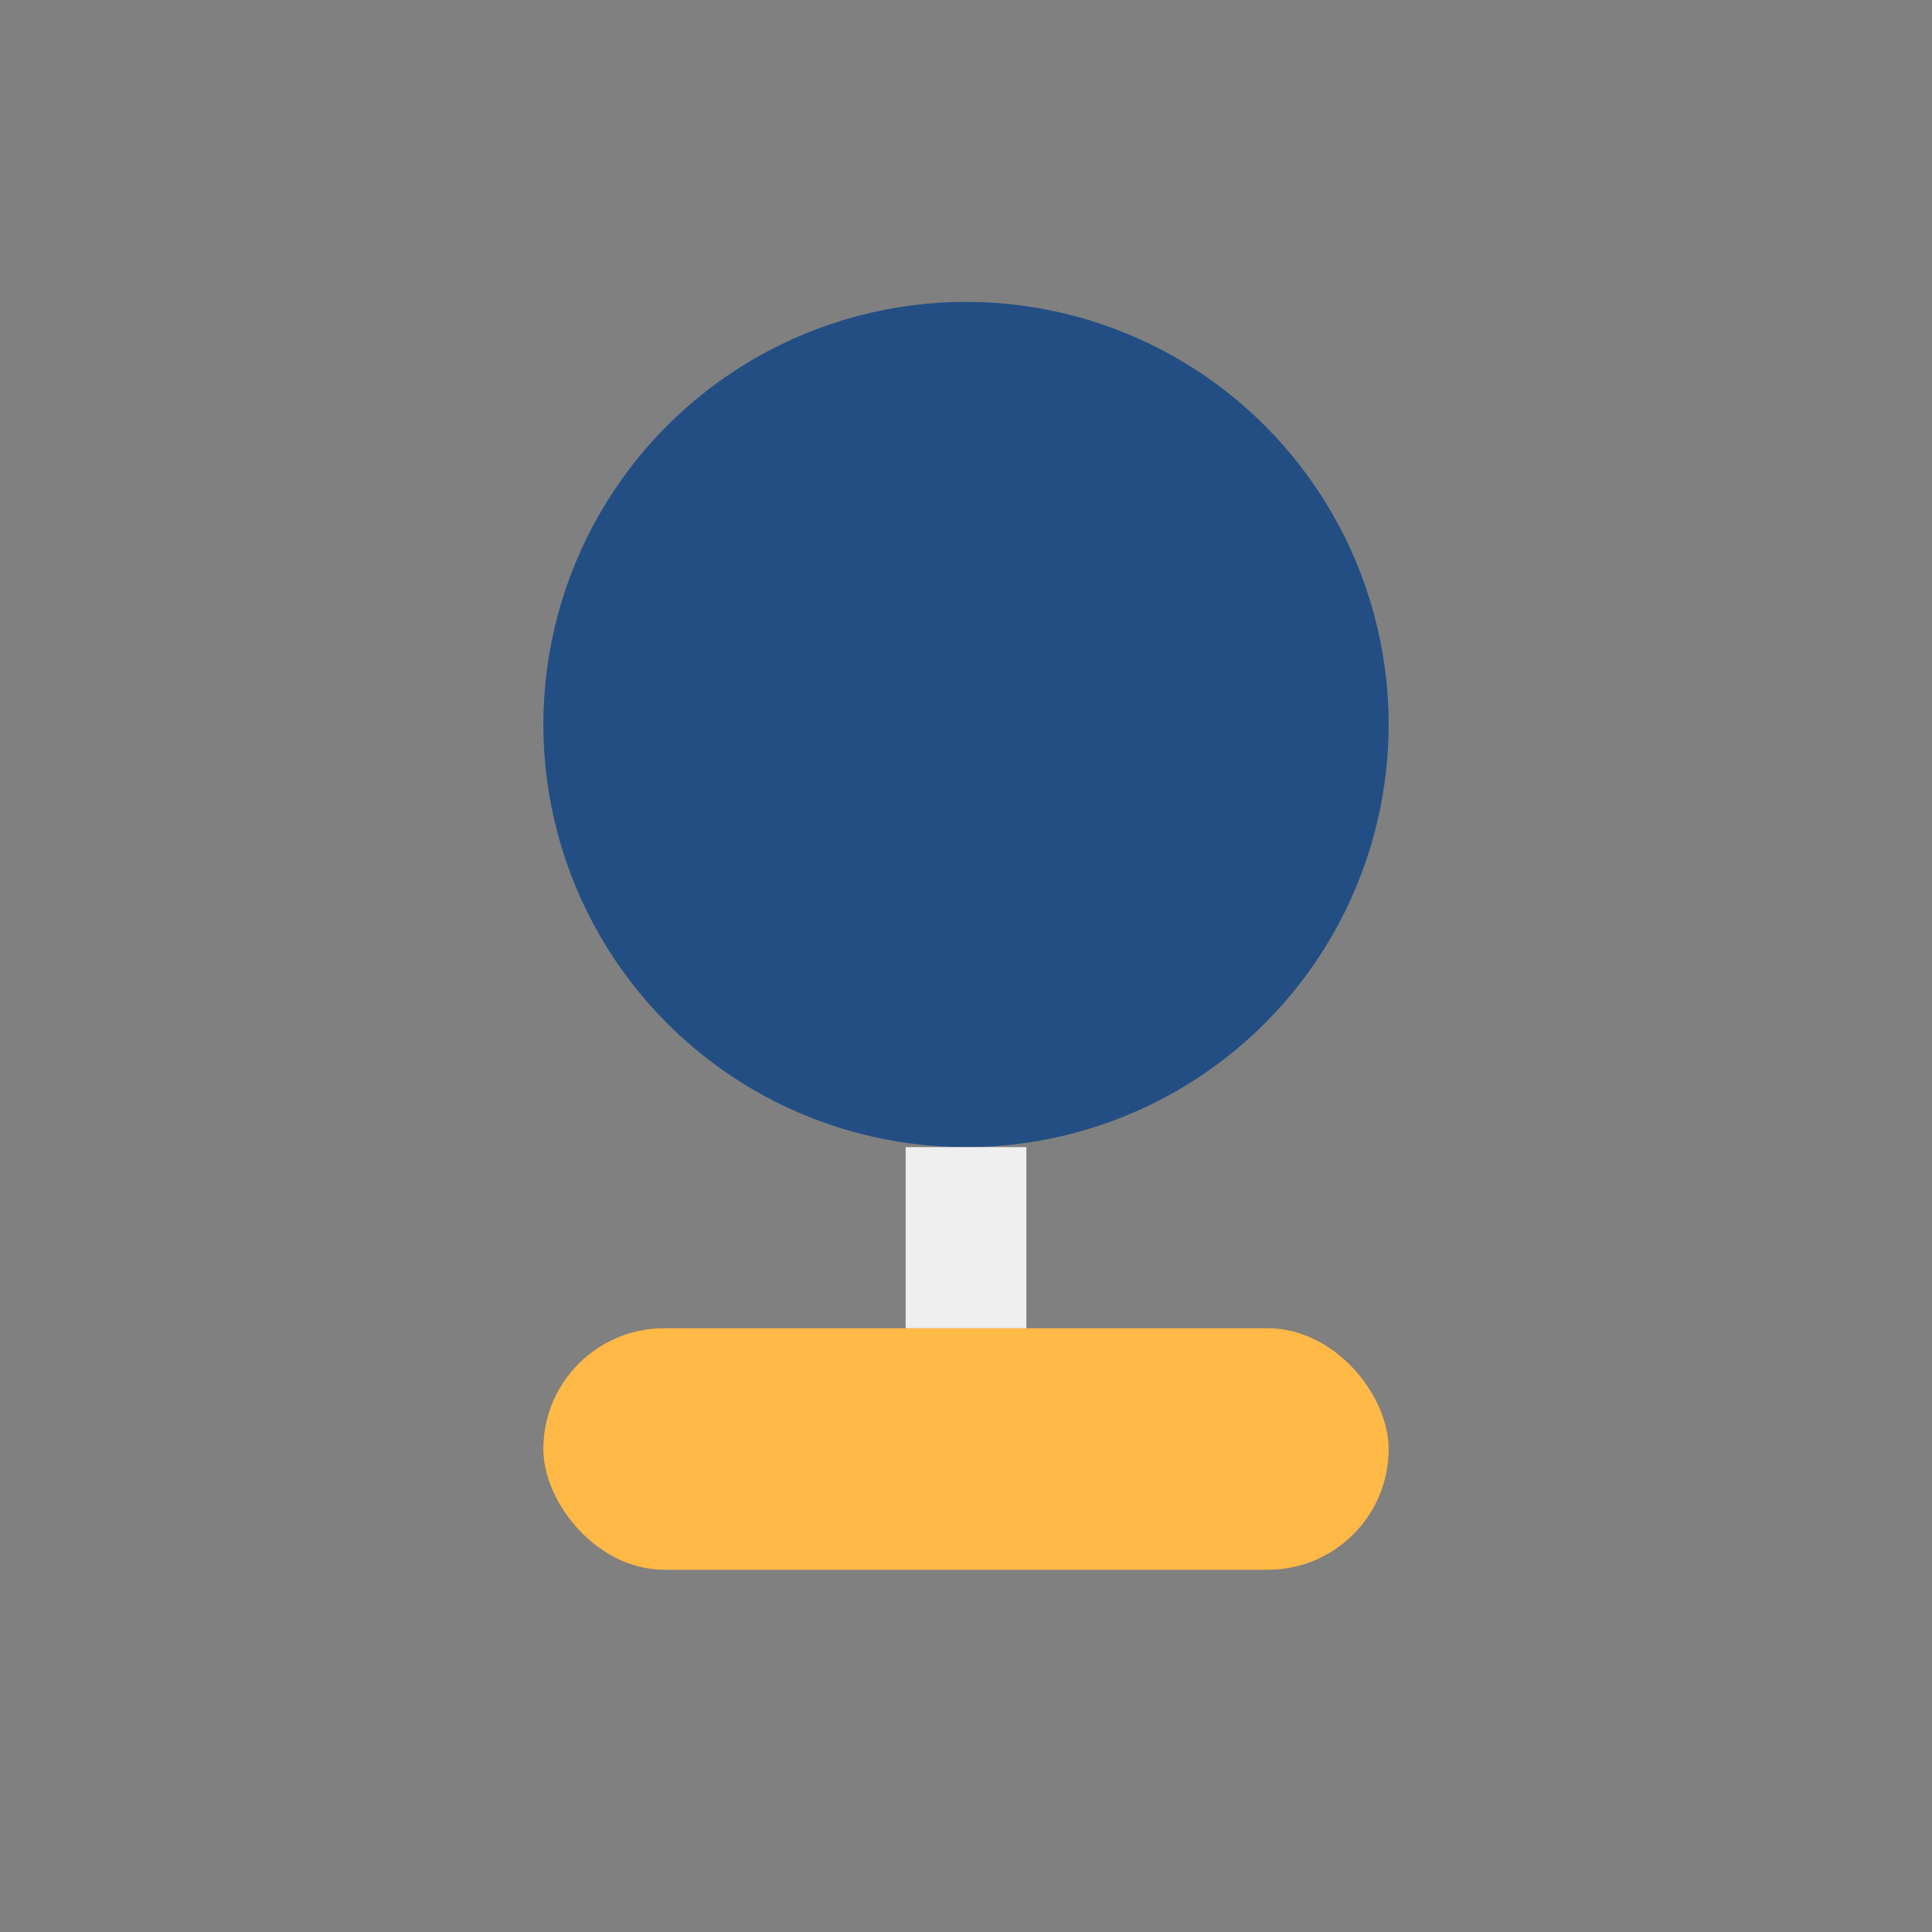 <?xml version="1.0" encoding="UTF-8"?>
<svg xmlns="http://www.w3.org/2000/svg" width="32" height="32" viewBox="0 0 32 32"><rect x="0" y="0" width="32" height="32" fill="#808080" stroke="none"/><circle cx="16" cy="12" r="7" fill="#224E84"/><rect x="9" y="22" width="14" height="4" rx="2" fill="#FFB946"/><path d="M16 19v3" stroke="#EFEFEF" stroke-width="2"/></svg>